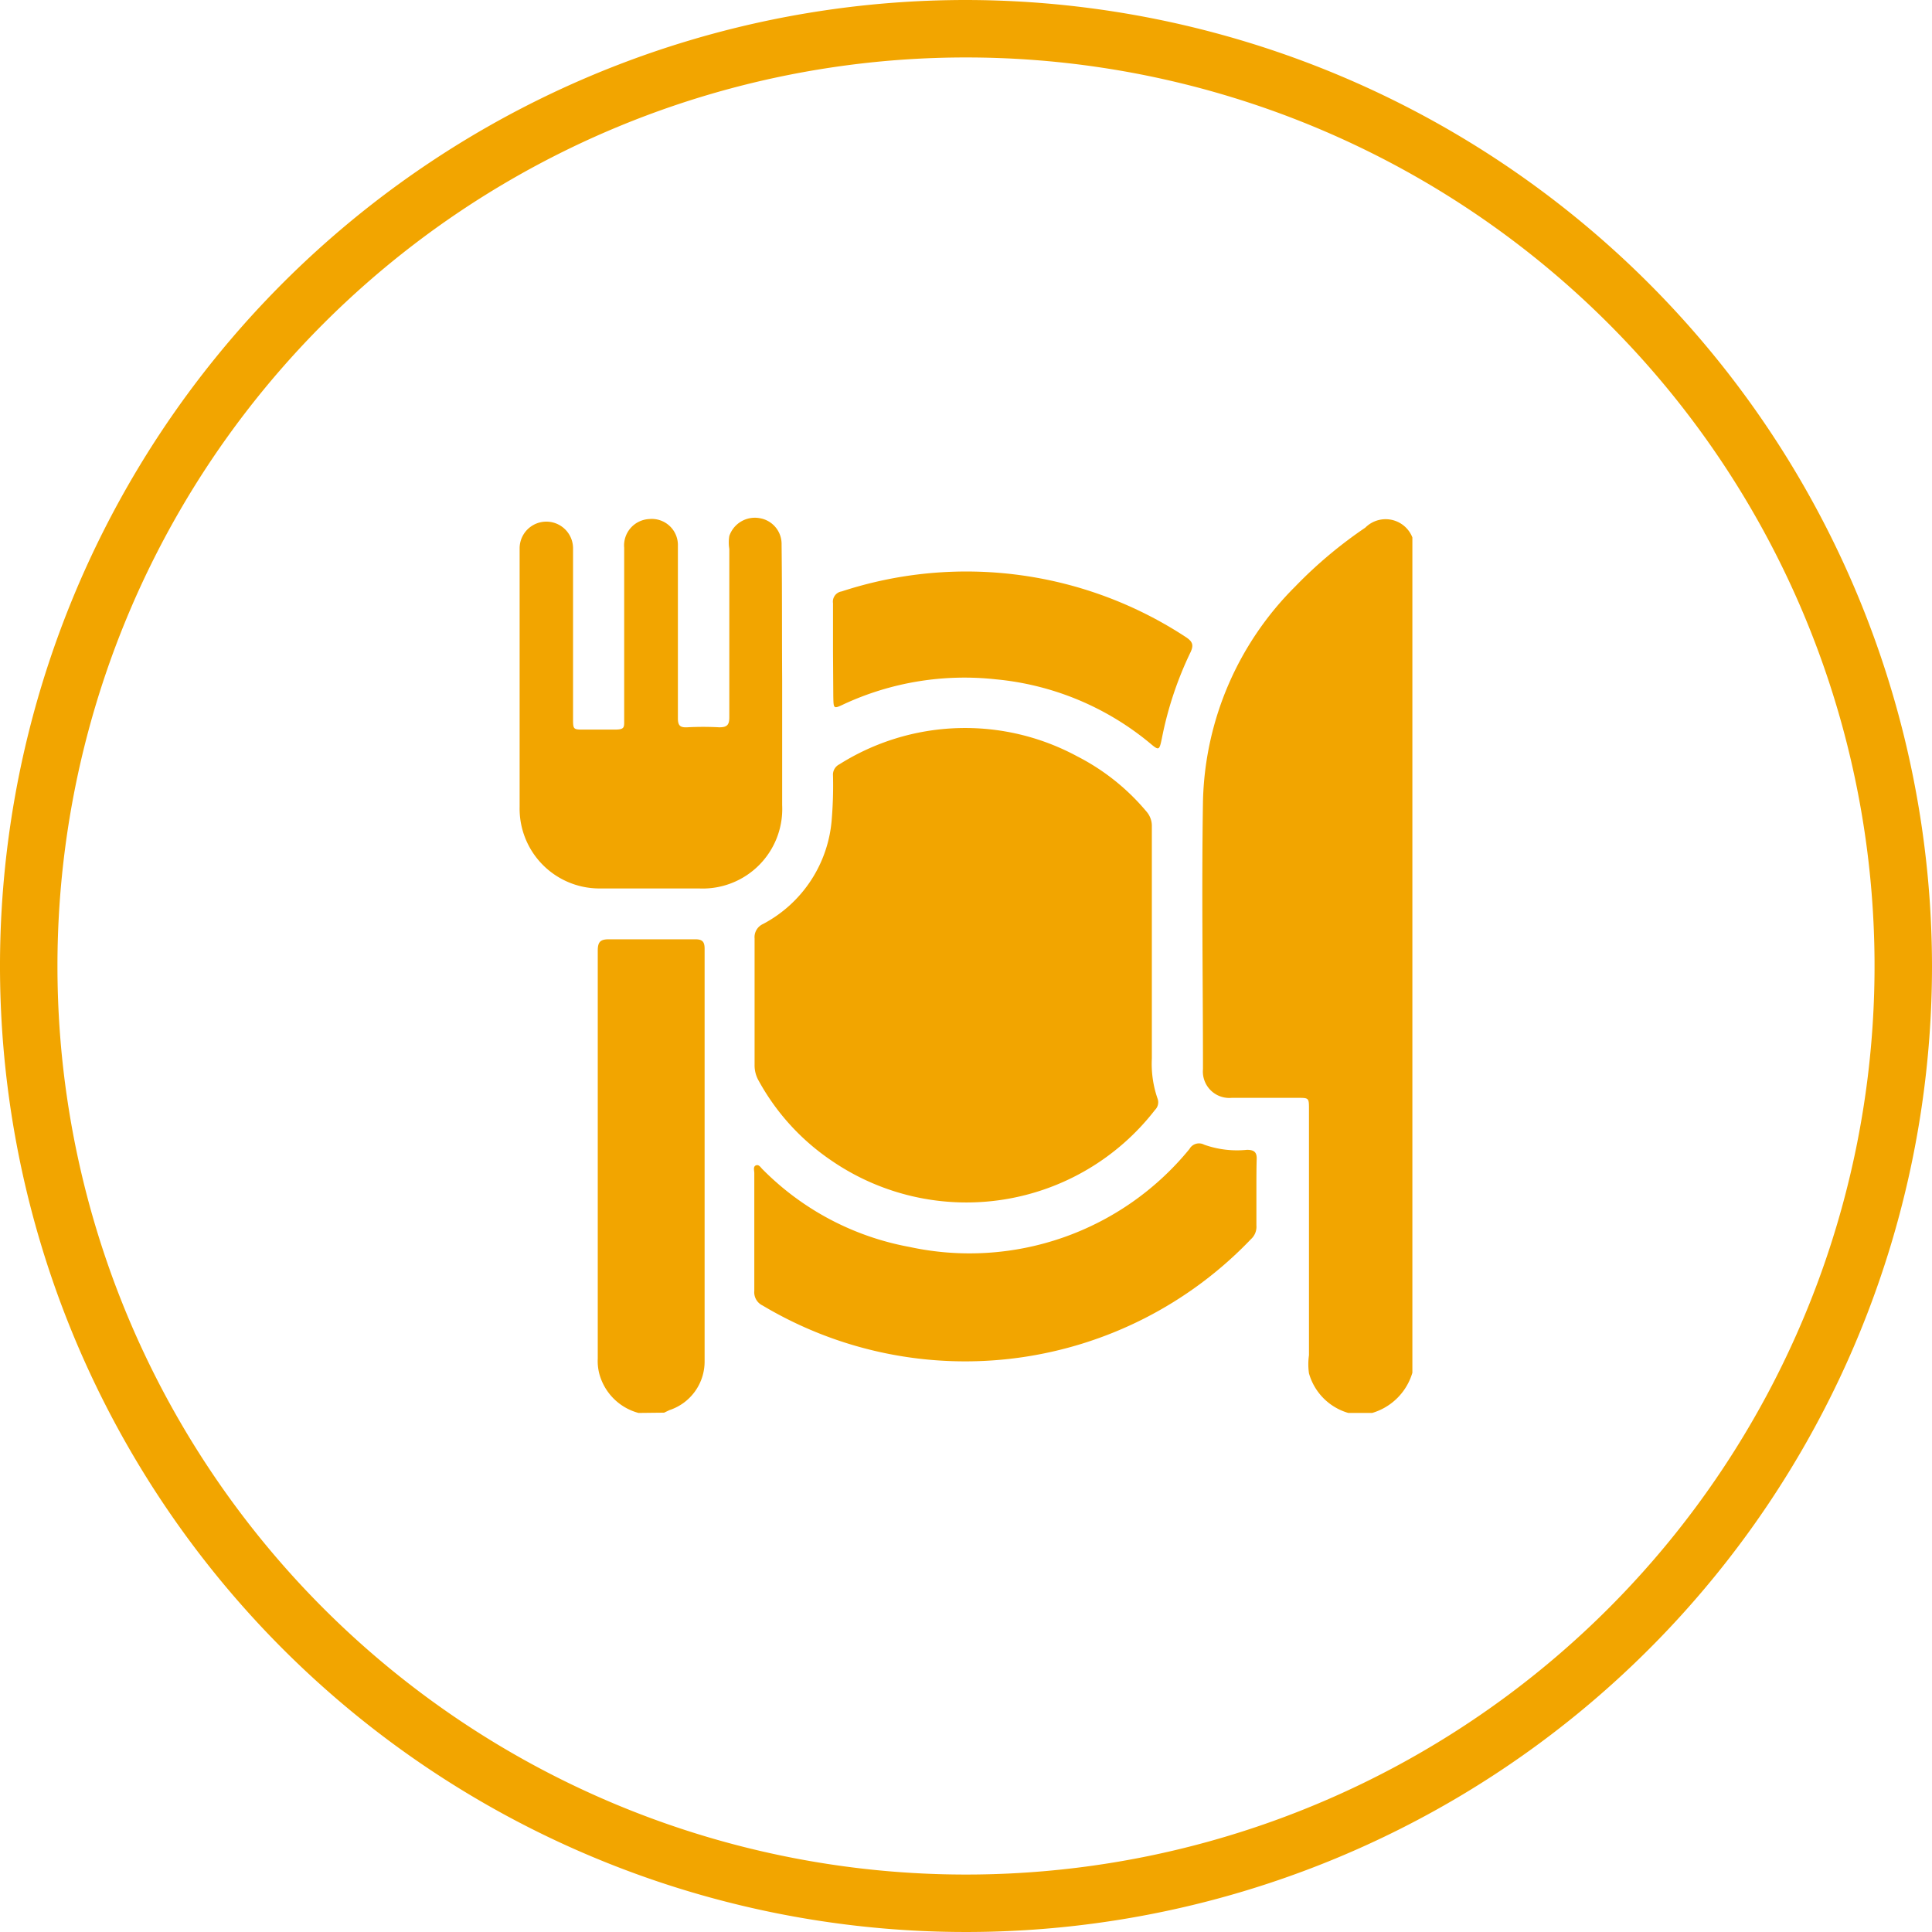 <?xml version="1.0" encoding="UTF-8"?>
<svg xmlns="http://www.w3.org/2000/svg" viewBox="0 0 67.26 67.26">
  <defs>
    <style>.cls-1{fill:#f2a500;}</style>
  </defs>
  <g id="Capa_2" data-name="Capa 2">
    <g id="Capa_1-2" data-name="Capa 1">
      <path class="cls-1" d="M33.63,2A31.63,31.63,0,1,1,2,33.63,31.63,31.63,0,0,1,33.63,2m0-2A33.63,33.63,0,1,0,67.26,33.63,33.67,33.67,0,0,0,33.63,0Z"></path>
      <path class="cls-1" d="M46.94,49.19a2,2,0,0,1-1.37-1.38,2.24,2.24,0,0,1,0-.63V38.62c0-.4,0-.4-.4-.4H42.88a.92.92,0,0,1-1-1c0-3.11-.05-6.21,0-9.32a10.9,10.9,0,0,1,3.21-7.48,15.41,15.41,0,0,1,2.44-2.05,1,1,0,0,1,1.64.34V47.79a2.07,2.07,0,0,1-1.4,1.4Z"></path>
      <path class="cls-1" d="M22.23,49.19a1.93,1.93,0,0,1-1.37-1.38,1.77,1.77,0,0,1-.05-.51q0-7.09,0-14.2c0-.31.09-.4.39-.4,1,0,2,0,3,0,.25,0,.33.08.33.33q0,7.17,0,14.35a1.78,1.78,0,0,1-1.22,1.71l-.19.09Z"></path>
      <path class="cls-1" d="M40.1,33v3.85a3.69,3.69,0,0,0,.2,1.4.37.37,0,0,1-.09.39,8.3,8.3,0,0,1-11.27,1.76,8,8,0,0,1-2.53-2.78,1.07,1.07,0,0,1-.14-.55c0-1.47,0-2.94,0-4.4a.5.5,0,0,1,.29-.5,4.51,4.51,0,0,0,2.4-3.7A14.24,14.24,0,0,0,29,27a.4.4,0,0,1,.22-.39,8.21,8.21,0,0,1,8.28-.28,7.72,7.72,0,0,1,2.41,1.92.76.76,0,0,1,.19.52Z"></path>
      <path class="cls-1" d="M27.23,23.68c0,1.45,0,2.9,0,4.35a2.77,2.77,0,0,1-2.9,2.9c-1.13,0-2.26,0-3.4,0a2.78,2.78,0,0,1-2.84-2.84c0-3,0-6,0-9a.93.93,0,1,1,1.86,0V25c0,.4,0,.4.39.4s.71,0,1.06,0,.33-.08.33-.33c0-2,0-4,0-6a.92.92,0,0,1,.87-1,.91.91,0,0,1,1,.94c0,1.35,0,2.7,0,4,0,.67,0,1.34,0,2,0,.26.09.32.32.31a10.46,10.46,0,0,1,1.12,0c.27,0,.35-.08.35-.35,0-1.95,0-3.9,0-5.86a1.38,1.38,0,0,1,0-.45.94.94,0,0,1,1.06-.62.91.91,0,0,1,.76.92C27.23,20.57,27.22,22.13,27.23,23.68Z"></path>
      <path class="cls-1" d="M43.74,41.53c0,.38,0,.75,0,1.13a.58.58,0,0,1-.19.48,13.76,13.76,0,0,1-17,2.31.51.51,0,0,1-.29-.51c0-1.36,0-2.73,0-4.1,0-.09-.05-.23.06-.27s.17.09.24.15a9.64,9.64,0,0,0,5.1,2.69A9.88,9.88,0,0,0,41.41,40a.38.38,0,0,1,.51-.15,3.41,3.41,0,0,0,1.49.18c.25,0,.35.08.34.33S43.74,41.13,43.74,41.53Z"></path>
      <path class="cls-1" d="M29,22.67c0-.56,0-1.11,0-1.67a.36.36,0,0,1,.3-.41,13.93,13.93,0,0,1,12,1.6c.22.15.26.27.15.51a12.38,12.38,0,0,0-1,3c-.09.43-.1.44-.42.17a9.84,9.84,0,0,0-5.36-2.22,10,10,0,0,0-5.26.85c-.4.19-.39.19-.4-.26Z"></path>
    </g>
  </g>
</svg>
